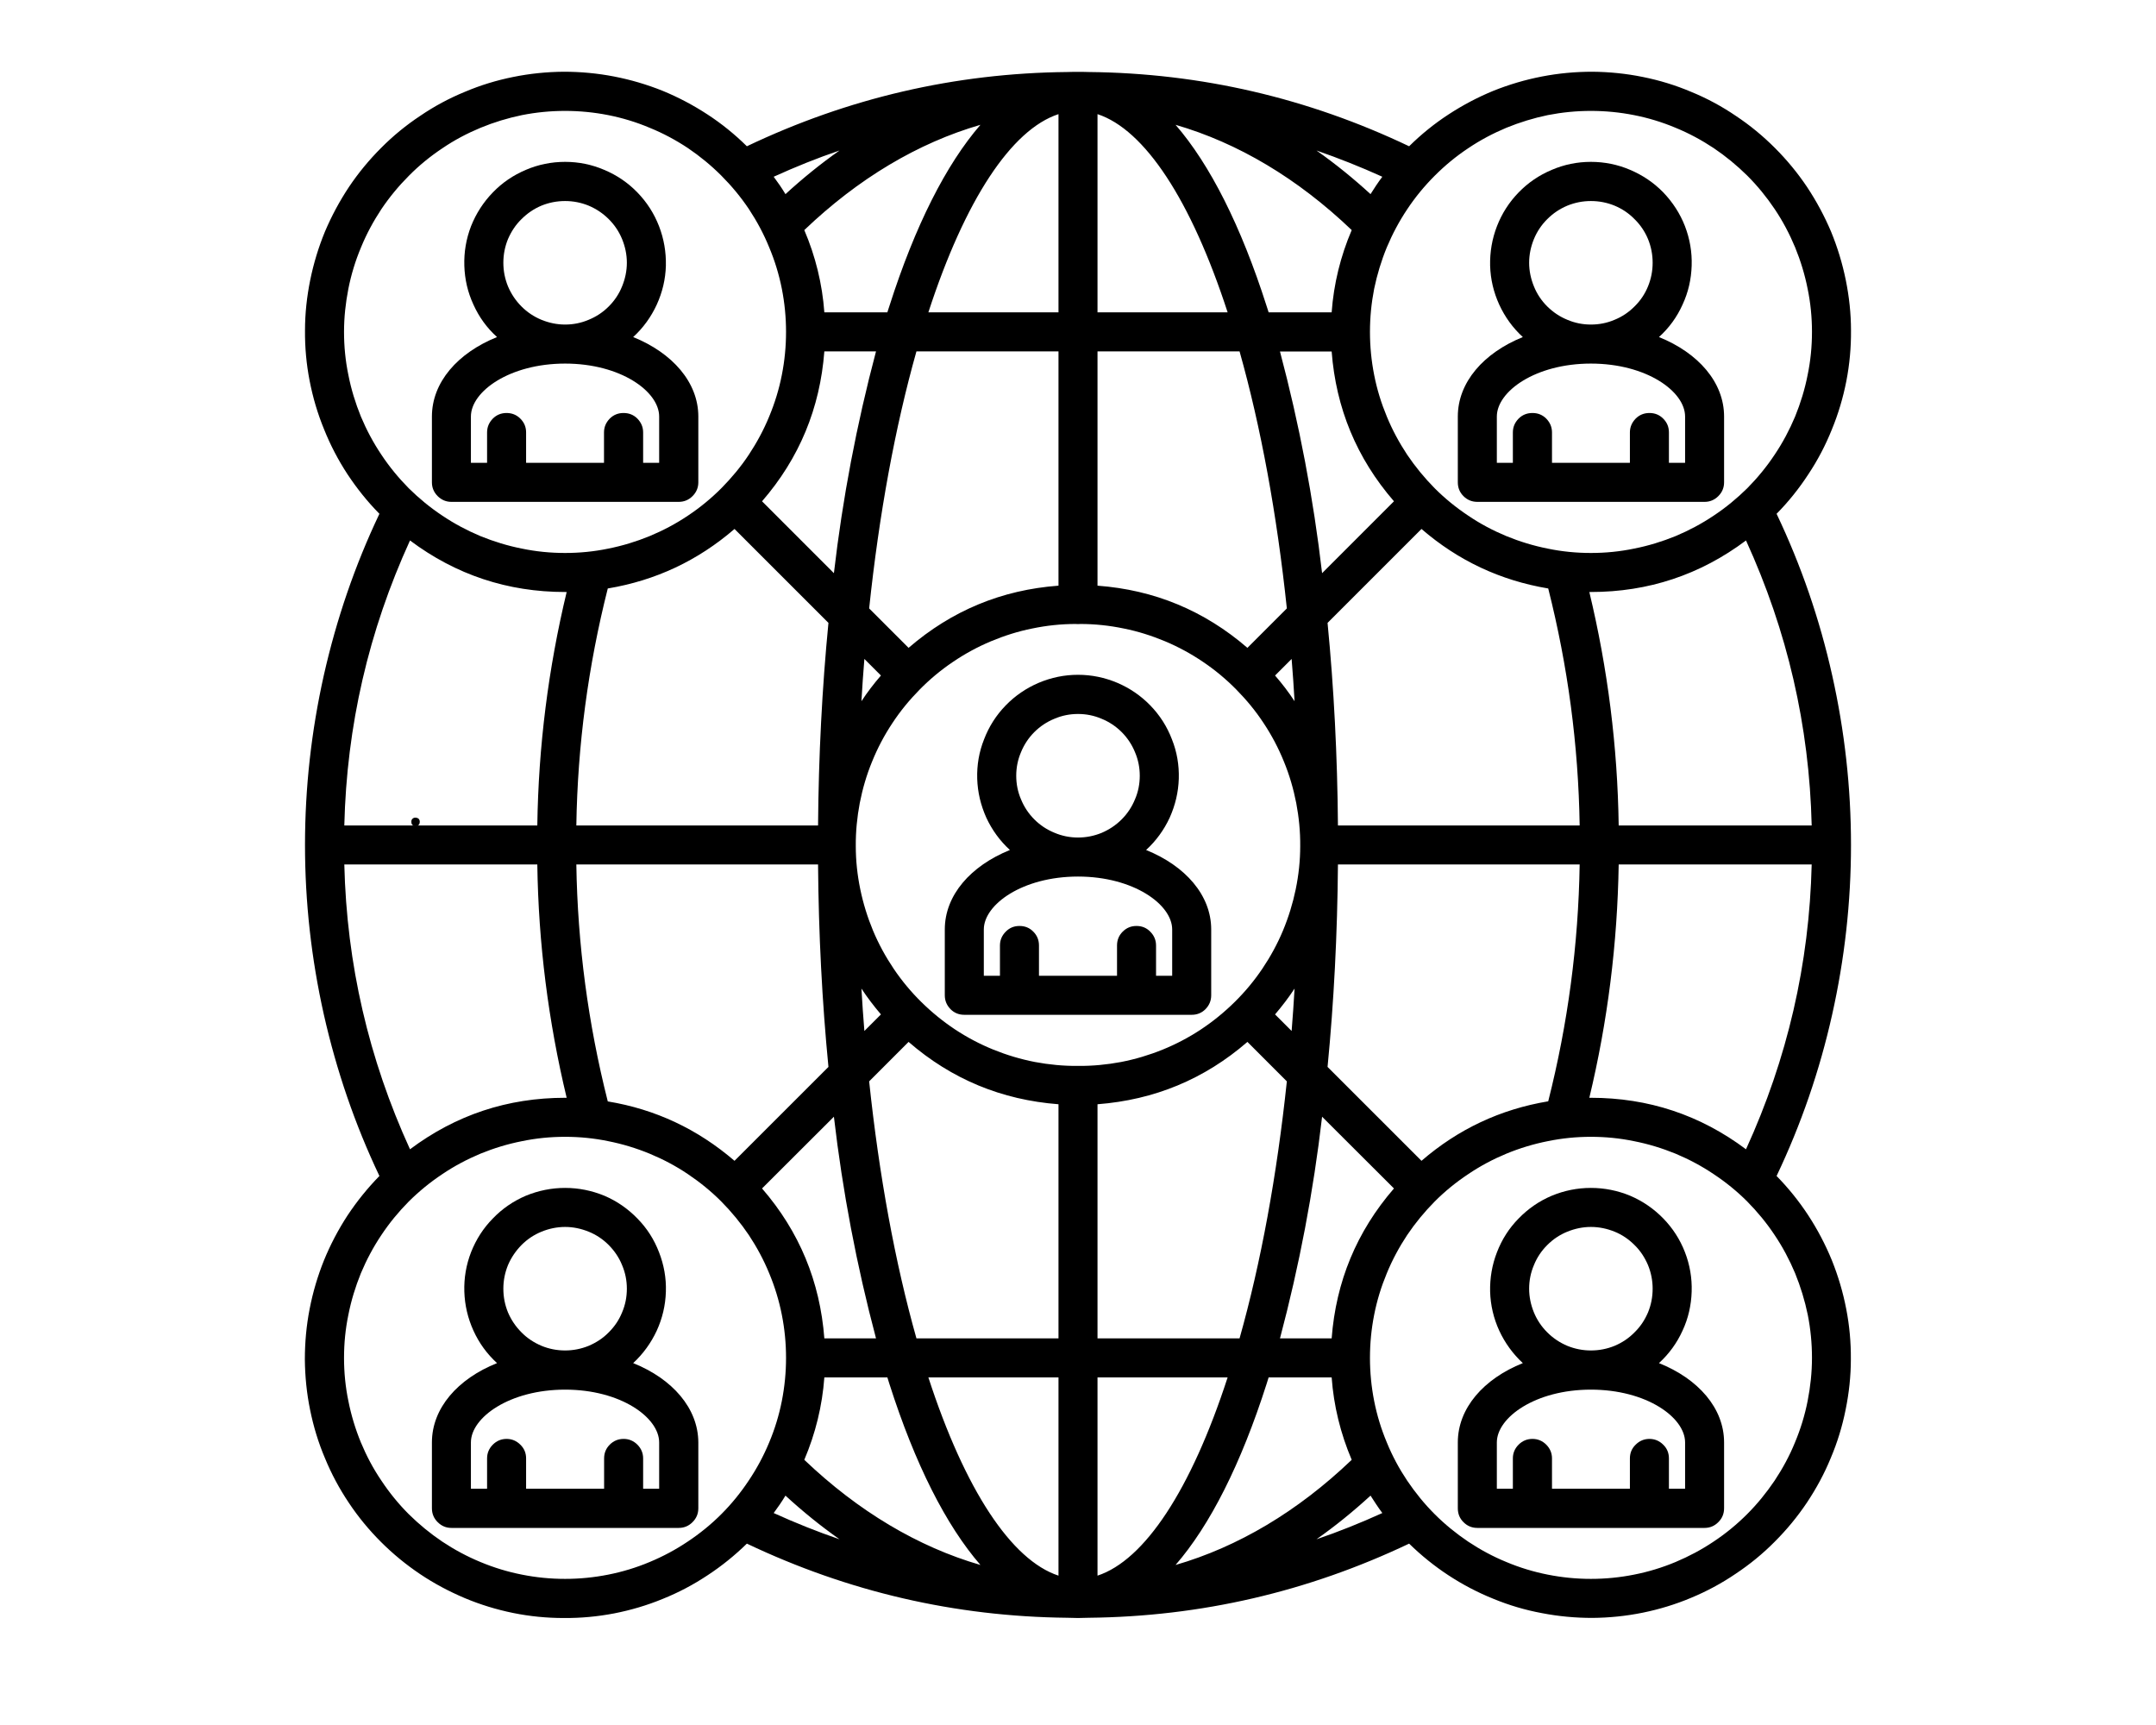 <svg xmlns="http://www.w3.org/2000/svg" xmlns:xlink="http://www.w3.org/1999/xlink" width="80" zoomAndPan="magnify" viewBox="0 0 60 48" height="64" preserveAspectRatio="xMidYMid meet" version="1.0"><defs><g/><clipPath id="797fc37594"><path d="M 8 1.285 L 52 1.285 L 52 46 L 8 46 Z M 8 1.285 " clip-rule="nonzero"/></clipPath></defs><path fill="#000000" d="M 41.113 13.965 L 47.438 13.965 C 47.586 13.965 47.715 13.91 47.82 13.805 C 47.926 13.699 47.98 13.57 47.98 13.422 L 47.98 11.59 C 47.98 10.637 47.262 9.82 46.168 9.379 C 46.449 9.125 46.668 8.824 46.824 8.477 C 46.984 8.133 47.066 7.773 47.078 7.391 C 47.09 7.012 47.027 6.648 46.891 6.293 C 46.754 5.941 46.551 5.629 46.289 5.355 C 46.023 5.082 45.715 4.875 45.367 4.727 C 45.02 4.578 44.652 4.504 44.273 4.504 C 43.895 4.504 43.531 4.578 43.184 4.727 C 42.832 4.875 42.527 5.082 42.262 5.355 C 41.996 5.629 41.797 5.941 41.66 6.293 C 41.523 6.648 41.461 7.012 41.469 7.391 C 41.48 7.773 41.566 8.133 41.723 8.477 C 41.883 8.824 42.102 9.125 42.379 9.379 C 41.289 9.82 40.57 10.637 40.57 11.59 L 40.57 13.422 C 40.57 13.57 40.621 13.699 40.727 13.805 C 40.832 13.91 40.961 13.965 41.113 13.965 Z M 42.555 7.312 C 42.555 7.082 42.602 6.863 42.688 6.652 C 42.773 6.445 42.898 6.258 43.059 6.098 C 43.223 5.934 43.406 5.812 43.617 5.723 C 43.828 5.637 44.047 5.594 44.273 5.594 C 44.504 5.594 44.723 5.637 44.934 5.723 C 45.145 5.812 45.328 5.934 45.488 6.098 C 45.652 6.258 45.777 6.445 45.863 6.652 C 45.949 6.863 45.992 7.082 45.992 7.312 C 45.992 7.539 45.949 7.758 45.863 7.969 C 45.777 8.18 45.652 8.367 45.488 8.527 C 45.328 8.688 45.145 8.812 44.934 8.898 C 44.723 8.988 44.504 9.031 44.273 9.031 C 44.047 9.031 43.828 8.988 43.617 8.898 C 43.406 8.812 43.223 8.688 43.059 8.527 C 42.898 8.367 42.773 8.18 42.688 7.969 C 42.602 7.758 42.555 7.539 42.555 7.312 Z M 41.656 11.59 C 41.656 10.891 42.73 10.117 44.273 10.117 C 45.82 10.117 46.895 10.891 46.895 11.59 L 46.895 12.879 L 46.445 12.879 L 46.445 12.035 C 46.445 11.883 46.395 11.758 46.285 11.648 C 46.18 11.543 46.055 11.492 45.902 11.492 C 45.754 11.492 45.625 11.543 45.52 11.648 C 45.414 11.758 45.359 11.883 45.359 12.035 L 45.359 12.879 L 43.191 12.879 L 43.191 12.035 C 43.191 11.883 43.137 11.758 43.031 11.648 C 42.926 11.543 42.797 11.492 42.648 11.492 C 42.496 11.492 42.367 11.543 42.262 11.648 C 42.156 11.758 42.102 11.883 42.102 12.035 L 42.102 12.879 L 41.656 12.879 Z M 41.656 11.59 " fill-opacity="1" fill-rule="nonzero"/><path fill="#000000" d="M 12.562 13.965 L 18.887 13.965 C 19.039 13.965 19.168 13.91 19.273 13.805 C 19.379 13.699 19.434 13.57 19.434 13.422 L 19.434 11.59 C 19.434 10.637 18.711 9.82 17.621 9.379 C 17.898 9.125 18.117 8.824 18.277 8.477 C 18.434 8.133 18.52 7.773 18.531 7.395 C 18.539 7.012 18.477 6.648 18.34 6.293 C 18.203 5.941 18.004 5.629 17.738 5.355 C 17.473 5.082 17.168 4.875 16.816 4.727 C 16.469 4.578 16.105 4.504 15.727 4.504 C 15.348 4.504 14.98 4.578 14.633 4.727 C 14.285 4.875 13.977 5.082 13.715 5.355 C 13.449 5.629 13.25 5.941 13.109 6.293 C 12.973 6.648 12.91 7.012 12.922 7.395 C 12.934 7.773 13.016 8.133 13.176 8.477 C 13.332 8.824 13.551 9.125 13.832 9.379 C 12.738 9.82 12.02 10.637 12.02 11.59 L 12.02 13.422 C 12.02 13.57 12.074 13.699 12.18 13.805 C 12.285 13.91 12.414 13.965 12.562 13.965 Z M 14.008 7.312 C 14.008 7.082 14.051 6.863 14.137 6.652 C 14.227 6.445 14.348 6.258 14.512 6.098 C 14.672 5.938 14.855 5.812 15.066 5.723 C 15.277 5.637 15.496 5.594 15.727 5.594 C 15.953 5.594 16.172 5.637 16.383 5.723 C 16.594 5.812 16.781 5.938 16.941 6.098 C 17.102 6.258 17.227 6.445 17.312 6.652 C 17.398 6.863 17.445 7.082 17.445 7.312 C 17.445 7.539 17.398 7.758 17.312 7.969 C 17.227 8.18 17.102 8.367 16.941 8.527 C 16.781 8.688 16.594 8.812 16.383 8.898 C 16.172 8.988 15.953 9.031 15.727 9.031 C 15.496 9.031 15.277 8.984 15.066 8.898 C 14.859 8.812 14.672 8.688 14.512 8.527 C 14.352 8.367 14.227 8.18 14.137 7.969 C 14.051 7.758 14.008 7.539 14.008 7.312 Z M 13.105 11.59 C 13.105 10.891 14.184 10.117 15.727 10.117 C 17.27 10.117 18.344 10.891 18.344 11.59 L 18.344 12.879 L 17.898 12.879 L 17.898 12.035 C 17.898 11.883 17.844 11.758 17.738 11.648 C 17.633 11.543 17.504 11.492 17.352 11.492 C 17.203 11.492 17.074 11.543 16.969 11.648 C 16.863 11.758 16.809 11.883 16.809 12.035 L 16.809 12.879 L 14.641 12.879 L 14.641 12.035 C 14.641 11.883 14.59 11.758 14.48 11.648 C 14.375 11.543 14.246 11.492 14.098 11.492 C 13.949 11.492 13.82 11.543 13.715 11.648 C 13.609 11.758 13.555 11.883 13.555 12.035 L 13.555 12.879 L 13.105 12.879 Z M 13.105 11.59 " fill-opacity="1" fill-rule="nonzero"/><path fill="#000000" d="M 46.168 37.93 C 46.449 37.672 46.668 37.371 46.824 37.027 C 46.984 36.684 47.066 36.32 47.078 35.941 C 47.09 35.562 47.027 35.195 46.891 34.844 C 46.754 34.488 46.551 34.176 46.289 33.906 C 46.023 33.633 45.715 33.422 45.367 33.273 C 45.02 33.129 44.652 33.055 44.273 33.055 C 43.895 33.055 43.531 33.129 43.184 33.273 C 42.832 33.422 42.527 33.633 42.262 33.906 C 41.996 34.176 41.797 34.488 41.66 34.844 C 41.523 35.195 41.461 35.562 41.469 35.941 C 41.48 36.32 41.566 36.684 41.723 37.027 C 41.883 37.371 42.102 37.672 42.379 37.93 C 41.289 38.367 40.57 39.184 40.57 40.137 L 40.57 41.969 C 40.57 42.121 40.621 42.25 40.727 42.355 C 40.832 42.461 40.961 42.516 41.113 42.516 L 47.438 42.516 C 47.586 42.516 47.715 42.461 47.82 42.355 C 47.926 42.25 47.98 42.121 47.98 41.969 L 47.98 40.137 C 47.98 39.184 47.262 38.367 46.168 37.93 Z M 42.555 35.859 C 42.555 35.633 42.598 35.414 42.688 35.203 C 42.773 34.992 42.898 34.805 43.059 34.645 C 43.219 34.484 43.406 34.359 43.617 34.273 C 43.828 34.188 44.047 34.141 44.273 34.141 C 44.504 34.141 44.723 34.188 44.934 34.273 C 45.145 34.359 45.328 34.484 45.488 34.645 C 45.652 34.805 45.773 34.992 45.863 35.203 C 45.949 35.414 45.992 35.633 45.992 35.859 C 45.992 36.09 45.949 36.309 45.863 36.52 C 45.773 36.73 45.652 36.914 45.488 37.074 C 45.328 37.238 45.145 37.359 44.934 37.449 C 44.723 37.535 44.504 37.578 44.273 37.578 C 44.047 37.578 43.828 37.535 43.617 37.449 C 43.406 37.359 43.223 37.238 43.059 37.074 C 42.898 36.914 42.773 36.727 42.688 36.52 C 42.602 36.309 42.555 36.09 42.555 35.859 Z M 46.895 41.426 L 46.445 41.426 L 46.445 40.582 C 46.445 40.434 46.395 40.305 46.285 40.199 C 46.18 40.094 46.051 40.039 45.902 40.039 C 45.754 40.039 45.625 40.094 45.52 40.199 C 45.41 40.305 45.359 40.434 45.359 40.582 L 45.359 41.426 L 43.191 41.426 L 43.191 40.582 C 43.191 40.434 43.137 40.305 43.031 40.199 C 42.926 40.094 42.797 40.039 42.648 40.039 C 42.496 40.039 42.367 40.094 42.262 40.199 C 42.156 40.305 42.102 40.434 42.102 40.582 L 42.102 41.426 L 41.656 41.426 L 41.656 40.137 C 41.656 39.441 42.73 38.668 44.273 38.668 C 45.82 38.668 46.895 39.441 46.895 40.137 Z M 46.895 41.426 " fill-opacity="1" fill-rule="nonzero"/><g clip-path="url(#797fc37594)"><path fill="#000000" d="M 49.441 14.297 C 49.773 13.961 50.066 13.594 50.324 13.199 C 50.586 12.805 50.805 12.387 50.98 11.949 C 51.16 11.512 51.293 11.062 51.383 10.602 C 51.473 10.137 51.516 9.668 51.512 9.195 C 51.512 8.723 51.461 8.258 51.367 7.793 C 51.273 7.332 51.137 6.883 50.957 6.445 C 50.773 6.012 50.551 5.598 50.289 5.203 C 50.027 4.812 49.727 4.449 49.395 4.117 C 49.059 3.781 48.699 3.484 48.305 3.223 C 47.914 2.957 47.5 2.734 47.062 2.555 C 46.629 2.371 46.18 2.234 45.715 2.141 C 45.254 2.047 44.785 2 44.312 1.996 C 43.844 1.996 43.375 2.039 42.91 2.129 C 42.445 2.219 41.996 2.352 41.559 2.527 C 41.121 2.707 40.707 2.926 40.312 3.184 C 39.918 3.441 39.551 3.738 39.215 4.07 C 36.395 2.727 33.422 2.035 30.301 2.004 C 30.199 2 30.102 2 30 2 C 29.898 2 29.801 2 29.699 2.004 C 26.578 2.035 23.605 2.727 20.785 4.07 C 20.449 3.738 20.082 3.441 19.688 3.184 C 19.293 2.926 18.879 2.707 18.441 2.527 C 18.004 2.352 17.555 2.219 17.09 2.129 C 16.625 2.039 16.156 1.996 15.688 1.996 C 15.215 2 14.746 2.047 14.285 2.141 C 13.82 2.234 13.371 2.371 12.938 2.555 C 12.5 2.734 12.086 2.957 11.695 3.223 C 11.301 3.484 10.938 3.781 10.605 4.117 C 10.273 4.449 9.973 4.812 9.711 5.203 C 9.449 5.598 9.227 6.012 9.043 6.445 C 8.863 6.883 8.727 7.332 8.633 7.793 C 8.539 8.258 8.488 8.723 8.488 9.195 C 8.484 9.668 8.527 10.137 8.617 10.598 C 8.707 11.062 8.84 11.512 9.02 11.949 C 9.195 12.387 9.414 12.805 9.672 13.199 C 9.934 13.594 10.227 13.961 10.559 14.297 C 9.875 15.734 9.363 17.234 9.012 18.789 C 8.664 20.344 8.488 21.918 8.488 23.512 C 8.488 25.102 8.664 26.676 9.012 28.23 C 9.363 29.785 9.875 31.285 10.559 32.723 C 10.227 33.062 9.934 33.426 9.672 33.82 C 9.414 34.215 9.195 34.633 9.016 35.07 C 8.84 35.508 8.707 35.957 8.617 36.422 C 8.527 36.883 8.484 37.352 8.484 37.824 C 8.488 38.297 8.535 38.766 8.629 39.227 C 8.723 39.691 8.859 40.141 9.043 40.574 C 9.223 41.012 9.445 41.426 9.707 41.816 C 9.969 42.211 10.27 42.574 10.602 42.906 C 10.938 43.242 11.301 43.539 11.691 43.801 C 12.086 44.066 12.5 44.285 12.934 44.469 C 13.371 44.652 13.82 44.789 14.281 44.883 C 14.746 44.977 15.215 45.023 15.684 45.023 C 16.156 45.027 16.625 44.984 17.09 44.895 C 17.551 44.805 18.004 44.672 18.441 44.492 C 18.879 44.316 19.293 44.098 19.688 43.836 C 20.082 43.578 20.449 43.281 20.785 42.953 C 23.605 44.293 26.578 44.984 29.703 45.016 C 29.801 45.02 29.898 45.023 30 45.023 C 30.102 45.023 30.199 45.02 30.301 45.016 C 33.422 44.984 36.395 44.293 39.215 42.953 C 39.551 43.281 39.918 43.578 40.312 43.836 C 40.707 44.094 41.121 44.312 41.559 44.488 C 41.996 44.668 42.445 44.801 42.91 44.887 C 43.375 44.977 43.84 45.02 44.312 45.02 C 44.785 45.016 45.25 44.969 45.715 44.875 C 46.176 44.781 46.625 44.645 47.062 44.461 C 47.496 44.281 47.91 44.059 48.301 43.793 C 48.695 43.531 49.059 43.234 49.391 42.898 C 49.723 42.566 50.023 42.203 50.285 41.812 C 50.547 41.418 50.77 41.008 50.949 40.57 C 51.133 40.137 51.27 39.688 51.363 39.223 C 51.457 38.762 51.508 38.293 51.508 37.824 C 51.512 37.352 51.469 36.883 51.379 36.422 C 51.289 35.957 51.156 35.508 50.98 35.07 C 50.801 34.633 50.582 34.215 50.324 33.82 C 50.066 33.426 49.773 33.062 49.441 32.723 C 50.125 31.285 50.641 29.785 50.988 28.23 C 51.336 26.676 51.512 25.102 51.512 23.512 C 51.512 21.918 51.336 20.344 50.988 18.789 C 50.641 17.234 50.125 15.734 49.441 14.297 Z M 44.273 30.547 C 44.258 30.547 44.246 30.547 44.23 30.547 C 44.742 28.414 45.012 26.25 45.047 24.055 L 50.418 24.055 C 50.352 26.82 49.742 29.461 48.59 31.98 C 47.312 31.023 45.871 30.547 44.273 30.547 Z M 11.41 31.98 C 10.258 29.461 9.648 26.82 9.582 24.055 L 14.953 24.055 C 14.984 26.25 15.258 28.414 15.77 30.547 C 15.754 30.547 15.742 30.547 15.727 30.547 C 14.129 30.547 12.688 31.023 11.41 31.98 Z M 15.727 16.473 C 15.742 16.473 15.754 16.473 15.77 16.473 C 15.258 18.605 14.984 20.773 14.953 22.969 L 9.582 22.969 C 9.648 20.199 10.258 17.559 11.41 15.039 C 12.688 15.996 14.129 16.473 15.727 16.473 Z M 48.59 15.039 C 49.742 17.559 50.352 20.199 50.418 22.969 L 45.047 22.969 C 45.016 20.773 44.742 18.605 44.23 16.473 C 44.246 16.473 44.258 16.473 44.273 16.473 C 45.871 16.473 47.312 15.996 48.59 15.039 Z M 43.086 16.375 C 43.633 18.539 43.926 20.734 43.961 22.969 L 37.234 22.969 C 37.219 21.031 37.121 19.141 36.945 17.332 L 39.559 14.719 C 40.582 15.602 41.754 16.152 43.086 16.375 Z M 30.543 43.844 L 30.543 38.328 L 34.164 38.328 C 33.145 41.461 31.852 43.414 30.543 43.844 Z M 25.836 38.328 L 29.457 38.328 L 29.457 43.844 C 28.148 43.414 26.855 41.461 25.836 38.328 Z M 29.457 3.176 L 29.457 8.691 L 25.836 8.691 C 26.855 5.559 28.148 3.605 29.457 3.176 Z M 34.164 8.691 L 30.543 8.691 L 30.543 3.176 C 31.852 3.605 33.145 5.559 34.164 8.691 Z M 30 29.66 C 29.598 29.664 29.195 29.625 28.801 29.551 C 28.402 29.473 28.02 29.359 27.645 29.207 C 27.27 29.055 26.914 28.867 26.578 28.645 C 26.242 28.422 25.93 28.168 25.641 27.883 C 25.355 27.602 25.098 27.293 24.871 26.957 C 24.645 26.621 24.453 26.27 24.297 25.898 C 24.141 25.523 24.023 25.141 23.941 24.746 C 23.859 24.348 23.816 23.949 23.816 23.547 C 23.812 23.141 23.852 22.742 23.926 22.348 C 24.004 21.949 24.117 21.562 24.27 21.191 C 24.422 20.816 24.609 20.461 24.832 20.125 C 25.055 19.785 25.309 19.477 25.594 19.188 C 25.875 18.902 26.184 18.645 26.52 18.418 C 26.855 18.191 27.207 18 27.578 17.844 C 27.953 17.688 28.336 17.566 28.73 17.488 C 29.125 17.406 29.527 17.363 29.93 17.363 C 29.977 17.367 30.023 17.367 30.07 17.363 C 30.473 17.363 30.875 17.406 31.27 17.488 C 31.664 17.566 32.047 17.688 32.422 17.844 C 32.793 18 33.145 18.191 33.48 18.418 C 33.816 18.645 34.125 18.902 34.406 19.188 C 34.691 19.477 34.945 19.785 35.168 20.125 C 35.391 20.461 35.578 20.816 35.73 21.191 C 35.883 21.562 35.996 21.949 36.074 22.348 C 36.148 22.742 36.188 23.141 36.184 23.547 C 36.184 23.949 36.141 24.348 36.059 24.746 C 35.977 25.141 35.859 25.523 35.703 25.898 C 35.547 26.27 35.355 26.621 35.129 26.957 C 34.902 27.293 34.645 27.602 34.359 27.883 C 34.07 28.168 33.758 28.422 33.422 28.645 C 33.086 28.867 32.73 29.055 32.355 29.207 C 31.98 29.359 31.598 29.473 31.199 29.551 C 30.805 29.625 30.402 29.664 30 29.66 Z M 35.484 18.797 L 35.945 18.336 C 35.977 18.723 36.004 19.117 36.027 19.512 C 35.863 19.262 35.68 19.023 35.484 18.797 Z M 34.715 18.027 C 33.516 16.992 32.125 16.414 30.543 16.297 L 30.543 9.777 L 34.496 9.777 C 35.09 11.883 35.535 14.309 35.812 16.93 Z M 29.457 9.777 L 29.457 16.297 C 27.875 16.414 26.484 16.992 25.285 18.027 L 24.188 16.93 C 24.465 14.309 24.91 11.883 25.504 9.777 Z M 24.516 18.797 C 24.32 19.023 24.137 19.262 23.973 19.512 C 23.996 19.117 24.023 18.723 24.055 18.336 Z M 24.516 28.227 L 24.055 28.688 C 24.023 28.297 23.996 27.906 23.973 27.508 C 24.137 27.758 24.32 27.996 24.516 28.227 Z M 25.285 28.992 C 26.484 30.031 27.875 30.605 29.457 30.727 L 29.457 37.242 L 25.504 37.242 C 24.91 35.137 24.465 32.711 24.188 30.09 Z M 30.543 37.242 L 30.543 30.727 C 32.125 30.605 33.516 30.031 34.715 28.992 L 35.812 30.09 C 35.535 32.711 35.09 35.137 34.496 37.242 Z M 35.484 28.227 C 35.68 27.996 35.863 27.758 36.027 27.508 C 36.004 27.902 35.977 28.297 35.945 28.688 Z M 36.793 15.949 C 36.551 13.863 36.16 11.809 35.621 9.781 L 37.059 9.781 C 37.18 11.359 37.754 12.75 38.793 13.949 Z M 37.059 8.691 L 35.305 8.691 C 35.285 8.633 35.27 8.574 35.25 8.52 C 34.535 6.281 33.672 4.578 32.715 3.473 C 34.453 3.977 36.113 4.965 37.617 6.402 C 37.305 7.133 37.117 7.898 37.059 8.691 Z M 24.75 8.52 C 24.73 8.574 24.715 8.633 24.695 8.691 L 22.941 8.691 C 22.883 7.898 22.695 7.133 22.383 6.402 C 23.887 4.965 25.547 3.977 27.285 3.473 C 26.328 4.578 25.465 6.281 24.75 8.52 Z M 22.941 9.777 L 24.379 9.777 C 23.84 11.809 23.449 13.863 23.207 15.949 L 21.207 13.949 C 22.246 12.75 22.82 11.359 22.941 9.777 Z M 20.441 14.719 L 23.055 17.332 C 22.879 19.141 22.781 21.031 22.766 22.969 L 16.039 22.969 C 16.074 20.734 16.367 18.539 16.914 16.375 C 18.246 16.152 19.418 15.602 20.441 14.719 Z M 16.914 30.648 C 16.367 28.484 16.074 26.285 16.039 24.055 L 22.766 24.055 C 22.781 25.988 22.879 27.879 23.055 29.688 L 20.441 32.301 C 19.418 31.422 18.246 30.867 16.914 30.648 Z M 23.207 31.074 C 23.449 33.156 23.84 35.211 24.379 37.242 L 22.941 37.242 C 22.82 35.66 22.246 34.27 21.207 33.07 Z M 22.941 38.328 L 24.695 38.328 C 24.715 38.387 24.73 38.445 24.75 38.504 C 25.465 40.742 26.328 42.445 27.285 43.547 C 25.547 43.043 23.887 42.055 22.383 40.621 C 22.695 39.887 22.883 39.121 22.941 38.328 Z M 35.25 38.504 C 35.27 38.445 35.285 38.387 35.305 38.328 L 37.059 38.328 C 37.117 39.121 37.305 39.887 37.617 40.621 C 36.113 42.059 34.453 43.043 32.715 43.547 C 33.672 42.445 34.535 40.742 35.25 38.504 Z M 37.059 37.242 L 35.621 37.242 C 36.16 35.211 36.551 33.156 36.793 31.074 L 38.793 33.07 C 37.754 34.27 37.18 35.66 37.059 37.242 Z M 39.559 32.301 L 36.945 29.688 C 37.121 27.879 37.219 25.988 37.234 24.055 L 43.961 24.055 C 43.926 26.285 43.633 28.484 43.086 30.645 C 41.754 30.867 40.582 31.418 39.559 32.301 Z M 44.273 3.086 C 44.68 3.086 45.078 3.125 45.473 3.203 C 45.871 3.281 46.254 3.398 46.629 3.555 C 47 3.707 47.355 3.898 47.691 4.121 C 48.027 4.348 48.336 4.602 48.625 4.887 C 48.91 5.172 49.164 5.484 49.387 5.816 C 49.613 6.152 49.801 6.508 49.957 6.883 C 50.109 7.254 50.227 7.641 50.305 8.035 C 50.387 8.43 50.426 8.832 50.426 9.234 C 50.426 9.641 50.387 10.039 50.305 10.434 C 50.227 10.832 50.109 11.215 49.957 11.59 C 49.801 11.961 49.613 12.316 49.387 12.652 C 49.164 12.988 48.91 13.297 48.625 13.586 C 48.336 13.871 48.027 14.125 47.691 14.348 C 47.355 14.574 47 14.762 46.629 14.918 C 46.254 15.07 45.871 15.188 45.473 15.266 C 45.078 15.348 44.68 15.387 44.273 15.387 C 43.871 15.387 43.469 15.348 43.074 15.266 C 42.68 15.188 42.293 15.07 41.922 14.918 C 41.547 14.762 41.191 14.574 40.859 14.348 C 40.523 14.125 40.211 13.871 39.926 13.586 C 39.641 13.297 39.387 12.988 39.16 12.652 C 38.938 12.316 38.746 11.961 38.594 11.59 C 38.438 11.215 38.32 10.832 38.242 10.434 C 38.164 10.039 38.125 9.641 38.125 9.234 C 38.125 8.832 38.164 8.434 38.242 8.035 C 38.324 7.641 38.441 7.254 38.594 6.883 C 38.75 6.512 38.938 6.156 39.164 5.82 C 39.387 5.484 39.641 5.176 39.93 4.887 C 40.215 4.602 40.523 4.348 40.859 4.125 C 41.195 3.898 41.551 3.711 41.922 3.555 C 42.297 3.402 42.68 3.285 43.074 3.203 C 43.473 3.125 43.871 3.086 44.273 3.086 Z M 38.469 4.918 C 38.352 5.074 38.246 5.234 38.141 5.402 C 37.664 4.965 37.164 4.559 36.637 4.188 C 37.254 4.402 37.867 4.645 38.469 4.918 Z M 21.859 5.402 C 21.758 5.234 21.648 5.074 21.531 4.918 C 22.133 4.645 22.742 4.398 23.363 4.188 C 22.836 4.559 22.336 4.965 21.859 5.402 Z M 15.727 3.086 C 16.129 3.086 16.531 3.125 16.926 3.203 C 17.32 3.281 17.707 3.398 18.078 3.555 C 18.453 3.707 18.809 3.898 19.145 4.121 C 19.48 4.348 19.789 4.602 20.074 4.887 C 20.359 5.172 20.617 5.484 20.84 5.816 C 21.062 6.152 21.254 6.508 21.406 6.883 C 21.562 7.254 21.68 7.641 21.758 8.035 C 21.836 8.43 21.875 8.832 21.875 9.234 C 21.875 9.641 21.836 10.039 21.758 10.434 C 21.68 10.832 21.562 11.215 21.406 11.59 C 21.254 11.961 21.062 12.316 20.84 12.652 C 20.617 12.988 20.359 13.297 20.074 13.586 C 19.789 13.871 19.48 14.125 19.145 14.348 C 18.809 14.574 18.453 14.762 18.078 14.918 C 17.707 15.07 17.32 15.188 16.926 15.266 C 16.531 15.348 16.129 15.387 15.727 15.387 C 15.32 15.387 14.922 15.348 14.527 15.266 C 14.129 15.188 13.746 15.07 13.371 14.918 C 13 14.762 12.645 14.574 12.309 14.348 C 11.973 14.125 11.664 13.871 11.375 13.586 C 11.09 13.297 10.836 12.988 10.613 12.652 C 10.387 12.316 10.199 11.961 10.043 11.59 C 9.891 11.215 9.773 10.832 9.695 10.434 C 9.613 10.039 9.574 9.641 9.574 9.234 C 9.574 8.832 9.617 8.434 9.695 8.035 C 9.773 7.641 9.891 7.254 10.047 6.883 C 10.199 6.512 10.391 6.156 10.613 5.82 C 10.84 5.484 11.094 5.176 11.379 4.891 C 11.664 4.602 11.977 4.348 12.312 4.125 C 12.645 3.898 13 3.711 13.375 3.555 C 13.746 3.402 14.129 3.285 14.527 3.203 C 14.922 3.125 15.32 3.086 15.727 3.086 Z M 15.727 43.934 C 15.32 43.934 14.922 43.895 14.527 43.816 C 14.129 43.738 13.746 43.621 13.371 43.465 C 13 43.312 12.645 43.121 12.309 42.898 C 11.973 42.672 11.664 42.418 11.375 42.133 C 11.09 41.848 10.836 41.535 10.613 41.199 C 10.387 40.867 10.199 40.512 10.043 40.137 C 9.891 39.766 9.773 39.379 9.695 38.984 C 9.613 38.59 9.574 38.188 9.574 37.785 C 9.574 37.379 9.613 36.98 9.695 36.586 C 9.773 36.188 9.891 35.805 10.043 35.43 C 10.199 35.059 10.387 34.703 10.613 34.367 C 10.836 34.031 11.09 33.723 11.375 33.434 C 11.664 33.148 11.973 32.895 12.309 32.672 C 12.645 32.445 13 32.258 13.371 32.102 C 13.746 31.949 14.129 31.832 14.527 31.754 C 14.922 31.672 15.32 31.633 15.727 31.633 C 16.129 31.633 16.531 31.672 16.926 31.754 C 17.32 31.832 17.707 31.949 18.078 32.102 C 18.453 32.258 18.809 32.445 19.145 32.672 C 19.477 32.895 19.789 33.148 20.074 33.434 C 20.359 33.723 20.613 34.031 20.84 34.367 C 21.062 34.703 21.254 35.059 21.406 35.43 C 21.562 35.805 21.68 36.188 21.758 36.586 C 21.836 36.98 21.875 37.379 21.875 37.785 C 21.875 38.188 21.836 38.586 21.758 38.984 C 21.68 39.379 21.562 39.766 21.406 40.137 C 21.25 40.512 21.062 40.863 20.836 41.199 C 20.613 41.535 20.359 41.848 20.074 42.133 C 19.789 42.418 19.477 42.672 19.141 42.895 C 18.805 43.121 18.453 43.309 18.078 43.465 C 17.707 43.621 17.32 43.738 16.926 43.816 C 16.527 43.895 16.129 43.934 15.727 43.934 Z M 21.531 42.102 C 21.648 41.945 21.758 41.785 21.859 41.617 C 22.336 42.055 22.836 42.461 23.363 42.832 C 22.746 42.621 22.133 42.375 21.531 42.102 Z M 38.141 41.617 C 38.246 41.781 38.352 41.945 38.469 42.102 C 37.867 42.375 37.258 42.621 36.637 42.832 C 37.164 42.461 37.664 42.055 38.141 41.617 Z M 44.273 43.934 C 43.871 43.934 43.473 43.895 43.074 43.816 C 42.68 43.738 42.293 43.621 41.922 43.465 C 41.547 43.312 41.195 43.121 40.859 42.898 C 40.523 42.672 40.211 42.418 39.926 42.133 C 39.641 41.848 39.387 41.535 39.16 41.199 C 38.938 40.867 38.746 40.512 38.594 40.137 C 38.438 39.766 38.32 39.379 38.242 38.984 C 38.164 38.59 38.125 38.188 38.125 37.785 C 38.125 37.379 38.164 36.98 38.242 36.586 C 38.32 36.188 38.438 35.805 38.594 35.43 C 38.746 35.059 38.938 34.703 39.16 34.367 C 39.387 34.031 39.641 33.723 39.926 33.434 C 40.211 33.148 40.523 32.895 40.859 32.672 C 41.195 32.445 41.547 32.258 41.922 32.102 C 42.293 31.949 42.68 31.832 43.074 31.754 C 43.473 31.672 43.871 31.633 44.273 31.633 C 44.68 31.633 45.078 31.672 45.473 31.754 C 45.871 31.832 46.254 31.949 46.629 32.102 C 47 32.258 47.355 32.445 47.691 32.672 C 48.027 32.895 48.34 33.148 48.625 33.434 C 48.91 33.723 49.164 34.031 49.387 34.367 C 49.613 34.703 49.801 35.059 49.957 35.43 C 50.109 35.805 50.227 36.188 50.309 36.586 C 50.387 36.98 50.426 37.379 50.426 37.785 C 50.426 38.188 50.383 38.586 50.305 38.984 C 50.227 39.379 50.109 39.766 49.953 40.137 C 49.801 40.512 49.609 40.863 49.387 41.199 C 49.16 41.535 48.906 41.848 48.621 42.133 C 48.336 42.418 48.027 42.672 47.691 42.895 C 47.355 43.121 47 43.309 46.629 43.465 C 46.254 43.621 45.871 43.738 45.473 43.816 C 45.078 43.895 44.68 43.934 44.273 43.934 Z M 44.273 43.934 " fill-opacity="1" fill-rule="nonzero"/></g><path fill="#000000" d="M 17.621 37.93 C 17.898 37.672 18.117 37.371 18.277 37.027 C 18.434 36.684 18.52 36.32 18.531 35.941 C 18.543 35.562 18.477 35.195 18.34 34.844 C 18.203 34.488 18.004 34.176 17.738 33.906 C 17.473 33.633 17.168 33.422 16.82 33.273 C 16.469 33.129 16.105 33.055 15.727 33.055 C 15.348 33.055 14.984 33.129 14.633 33.273 C 14.285 33.422 13.977 33.633 13.715 33.906 C 13.449 34.176 13.25 34.488 13.109 34.844 C 12.973 35.195 12.91 35.562 12.922 35.941 C 12.934 36.32 13.02 36.684 13.176 37.027 C 13.332 37.371 13.551 37.672 13.832 37.93 C 12.738 38.367 12.02 39.184 12.02 40.137 L 12.02 41.969 C 12.02 42.121 12.074 42.25 12.18 42.355 C 12.285 42.461 12.414 42.516 12.562 42.516 L 18.887 42.516 C 19.039 42.516 19.168 42.461 19.273 42.355 C 19.379 42.25 19.434 42.121 19.434 41.969 L 19.434 40.137 C 19.43 39.184 18.711 38.367 17.621 37.93 Z M 14.008 35.859 C 14.008 35.633 14.051 35.414 14.137 35.203 C 14.227 34.992 14.352 34.809 14.512 34.645 C 14.672 34.484 14.859 34.359 15.07 34.273 C 15.277 34.188 15.5 34.141 15.727 34.141 C 15.953 34.141 16.172 34.188 16.383 34.273 C 16.594 34.359 16.781 34.484 16.941 34.645 C 17.102 34.809 17.227 34.992 17.312 35.203 C 17.402 35.414 17.445 35.633 17.445 35.859 C 17.445 36.09 17.402 36.309 17.312 36.52 C 17.227 36.73 17.102 36.914 16.941 37.074 C 16.781 37.238 16.594 37.359 16.383 37.449 C 16.172 37.535 15.953 37.578 15.727 37.578 C 15.5 37.578 15.277 37.535 15.07 37.449 C 14.859 37.359 14.672 37.238 14.512 37.074 C 14.352 36.914 14.227 36.73 14.137 36.52 C 14.051 36.309 14.008 36.09 14.008 35.859 Z M 18.344 41.426 L 17.898 41.426 L 17.898 40.582 C 17.898 40.434 17.844 40.305 17.738 40.199 C 17.633 40.094 17.504 40.039 17.355 40.039 C 17.203 40.039 17.074 40.094 16.969 40.199 C 16.863 40.305 16.812 40.434 16.812 40.582 L 16.812 41.426 L 14.641 41.426 L 14.641 40.582 C 14.641 40.434 14.59 40.305 14.48 40.199 C 14.375 40.094 14.246 40.039 14.098 40.039 C 13.949 40.039 13.82 40.094 13.715 40.199 C 13.609 40.305 13.555 40.434 13.555 40.582 L 13.555 41.426 L 13.105 41.426 L 13.105 40.137 C 13.105 39.441 14.184 38.668 15.727 38.668 C 17.27 38.668 18.344 39.441 18.344 40.137 Z M 18.344 41.426 " fill-opacity="1" fill-rule="nonzero"/><path fill="#000000" d="M 31.895 23.652 C 32.172 23.398 32.391 23.098 32.551 22.754 C 32.707 22.406 32.793 22.047 32.805 21.668 C 32.816 21.289 32.754 20.922 32.613 20.57 C 32.477 20.215 32.277 19.902 32.012 19.629 C 31.75 19.359 31.441 19.148 31.094 19 C 30.742 18.852 30.379 18.777 30 18.777 C 29.621 18.777 29.258 18.852 28.906 19 C 28.559 19.148 28.25 19.359 27.988 19.629 C 27.723 19.902 27.523 20.215 27.387 20.57 C 27.246 20.922 27.184 21.289 27.195 21.668 C 27.207 22.047 27.293 22.406 27.449 22.754 C 27.609 23.098 27.828 23.398 28.105 23.652 C 27.012 24.094 26.293 24.91 26.293 25.863 L 26.293 27.695 C 26.293 27.848 26.348 27.973 26.453 28.082 C 26.559 28.188 26.688 28.238 26.836 28.238 L 33.164 28.238 C 33.312 28.238 33.441 28.188 33.547 28.082 C 33.652 27.973 33.707 27.848 33.707 27.695 L 33.707 25.863 C 33.707 24.91 32.988 24.094 31.895 23.652 Z M 28.281 21.586 C 28.281 21.359 28.324 21.141 28.414 20.93 C 28.5 20.719 28.625 20.531 28.785 20.371 C 28.945 20.211 29.133 20.086 29.344 20 C 29.555 19.91 29.773 19.867 30 19.867 C 30.227 19.867 30.445 19.91 30.656 20 C 30.867 20.086 31.055 20.211 31.215 20.371 C 31.375 20.531 31.5 20.719 31.586 20.93 C 31.676 21.141 31.719 21.359 31.719 21.586 C 31.719 21.812 31.676 22.035 31.586 22.242 C 31.5 22.453 31.375 22.641 31.215 22.801 C 31.055 22.961 30.867 23.086 30.656 23.176 C 30.445 23.262 30.227 23.305 30 23.305 C 29.773 23.305 29.555 23.262 29.344 23.172 C 29.133 23.086 28.945 22.961 28.785 22.801 C 28.625 22.641 28.5 22.453 28.414 22.242 C 28.324 22.035 28.281 21.812 28.281 21.586 Z M 32.621 27.152 L 32.172 27.152 L 32.172 26.309 C 32.172 26.16 32.117 26.031 32.012 25.926 C 31.906 25.816 31.777 25.766 31.629 25.766 C 31.477 25.766 31.352 25.816 31.242 25.926 C 31.137 26.031 31.086 26.16 31.086 26.309 L 31.086 27.152 L 28.914 27.152 L 28.914 26.309 C 28.914 26.16 28.863 26.031 28.758 25.926 C 28.652 25.816 28.523 25.766 28.371 25.766 C 28.223 25.766 28.094 25.816 27.988 25.926 C 27.883 26.031 27.828 26.16 27.828 26.309 L 27.828 27.152 L 27.379 27.152 L 27.379 25.863 C 27.379 25.168 28.457 24.391 30 24.391 C 31.543 24.391 32.621 25.168 32.621 25.863 Z M 32.621 27.152 " fill-opacity="1" fill-rule="nonzero"/><g fill="#000000" fill-opacity="1"><g transform="translate(11.307, 22.971)"><g><path d="M 0.25 0.016 C 0.219 0.016 0.191 0.004 0.172 -0.016 C 0.148 -0.035 0.141 -0.066 0.141 -0.109 C 0.141 -0.141 0.148 -0.164 0.172 -0.188 C 0.191 -0.207 0.219 -0.219 0.25 -0.219 C 0.289 -0.219 0.32 -0.207 0.344 -0.188 C 0.363 -0.164 0.375 -0.141 0.375 -0.109 C 0.375 -0.066 0.363 -0.035 0.344 -0.016 C 0.32 0.004 0.289 0.016 0.25 0.016 Z M 0.25 0.016 "/></g></g></g></svg>